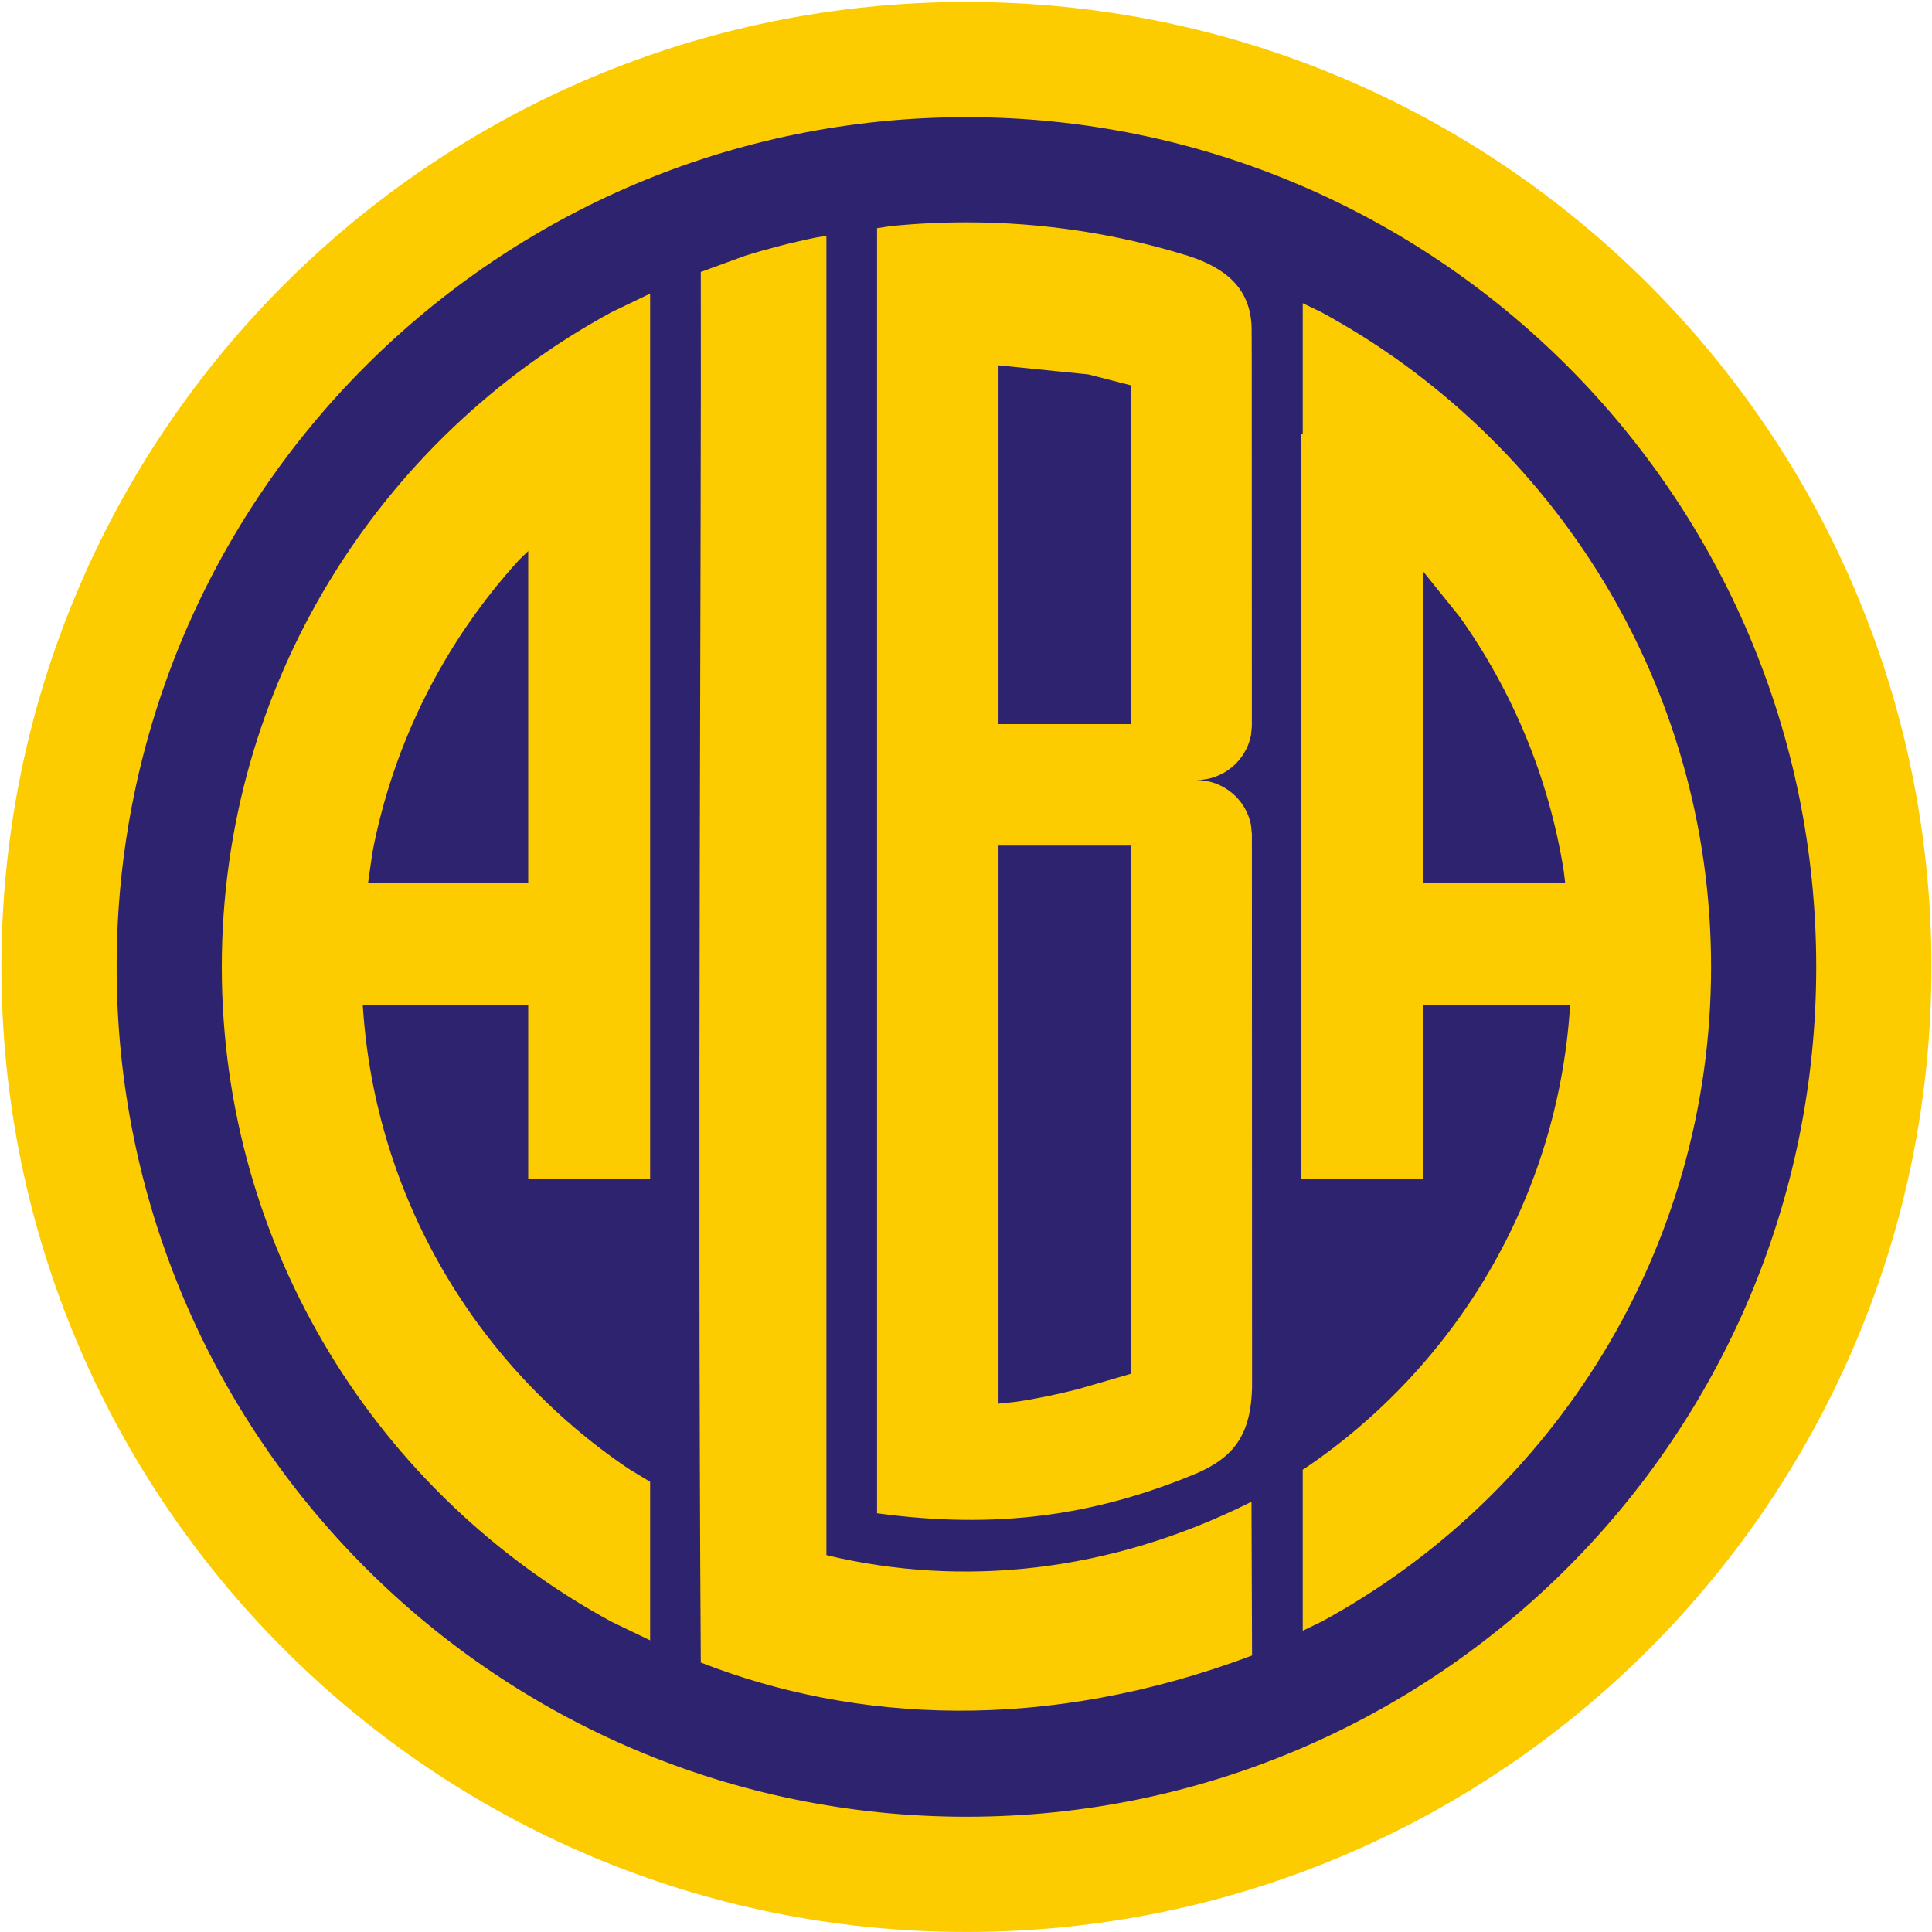 <svg width="967" height="967" xmlns="http://www.w3.org/2000/svg" xmlns:xlink="http://www.w3.org/1999/xlink" xml:space="preserve" overflow="hidden"><defs><clipPath id="clip0"><rect x="2677" y="679" width="967" height="967"/></clipPath></defs><g clip-path="url(#clip0)" transform="translate(-2677 -679)"><path d="M2717.22 1170.48C2717.22 925.819 2915.78 727.483 3160.72 727.483 3405.67 727.483 3604.22 925.819 3604.22 1170.48 3604.22 1415.15 3405.67 1613.48 3160.72 1613.48 2915.78 1613.48 2717.22 1415.15 2717.22 1170.48Z" stroke="#2F528F" stroke-width="4.583" stroke-miterlimit="8" fill="#2E236F" fill-rule="evenodd"/><path d="M3176.77 1102.23 3176.77 1381.56 3185.7 1380.6C3195.18 1379.23 3205.67 1377.05 3216.46 1374.33L3242.89 1366.64 3242.89 1102.23ZM3389.34 965.045 3389.34 1121.01 3460.41 1121.01 3459.69 1115C3452.23 1068.12 3433.98 1024.83 3407.61 987.73ZM2941.38 954.794 2936.63 959.427C2899.98 999.749 2874.06 1050 2863.4 1105.67L2861.21 1121.01 2941.38 1121.01ZM3176.77 861.866 3176.77 1041.44 3242.89 1041.44 3242.89 871.834 3221.74 866.396ZM3329.04 830.758 3338.38 835.258C3454.57 898.37 3533.43 1021.46 3533.43 1162.98 3533.43 1304.5 3454.57 1427.59 3338.38 1490.71L3329.04 1495.21 3329.04 1414.59 3329.99 1414.02C3405.48 1363.01 3456.74 1278.85 3462.85 1182.42L3462.85 1182.04 3389.34 1182.04 3389.34 1268.94 3328.31 1268.94 3328.31 896.136 3329.04 896.136ZM3002.4 825.942 3002.4 896.136 3002.4 905.297 3002.4 1268.94 2941.38 1268.94 2941.38 1182.04 2858.58 1182.04 2858.6 1182.42C2864.71 1278.85 2915.96 1363.01 2991.46 1414.02L3002.4 1420.67 3002.4 1500.02 2983.07 1490.71C2866.88 1427.59 2788.01 1304.5 2788.01 1162.98 2788.01 1021.46 2866.88 898.37 2983.07 835.258ZM3090.63 797.079 3090.63 1457.32 3091.57 1457.6C3158.11 1473.32 3231.83 1466.57 3303.39 1430.65 3303.49 1456.3 3303.58 1481.95 3303.68 1507.6 3200.21 1546.51 3104.7 1541.2 3027.76 1511.13 3026.05 1245.46 3028.1 948.582 3027.76 815.13L3049.89 807.031C3061.56 803.401 3073.48 800.328 3085.61 797.846ZM3160.73 790.276C3199.32 790.276 3236.54 796.14 3271.56 807.031 3290.55 813.105 3302.9 823.357 3303.46 842.949 3303.48 848.923 3303.51 854.895 3303.53 860.869L3303.58 1042.51 3303.12 1047.17C3300.51 1059.87 3289.27 1069.43 3275.79 1069.43 3289.27 1069.43 3300.51 1078.99 3303.12 1091.7L3303.6 1096.51 3303.68 1373.25 3303.68 1373.25 3303.68 1373.54C3303.07 1396.31 3295.24 1408.07 3276.03 1416.38 3224.41 1437.98 3175.19 1444.43 3115.98 1436.41L3115.98 793.211 3122.62 792.197C3135.15 790.925 3147.86 790.276 3160.73 790.276ZM3160.73 737.644C2925.81 737.644 2735.38 928.072 2735.38 1162.98 2735.38 1397.89 2925.81 1588.32 3160.73 1588.32 3395.64 1588.32 3586.06 1397.89 3586.06 1162.98 3586.06 928.072 3395.64 737.644 3160.73 737.644ZM3160.73 679.983C3427.48 679.983 3643.72 896.228 3643.72 1162.98 3643.72 1429.74 3427.48 1645.98 3160.73 1645.98 2893.97 1645.98 2677.72 1429.74 2677.72 1162.98 2677.72 896.228 2893.97 679.983 3160.73 679.983Z" fill="#FCCC00" fill-rule="evenodd"/></g></svg>